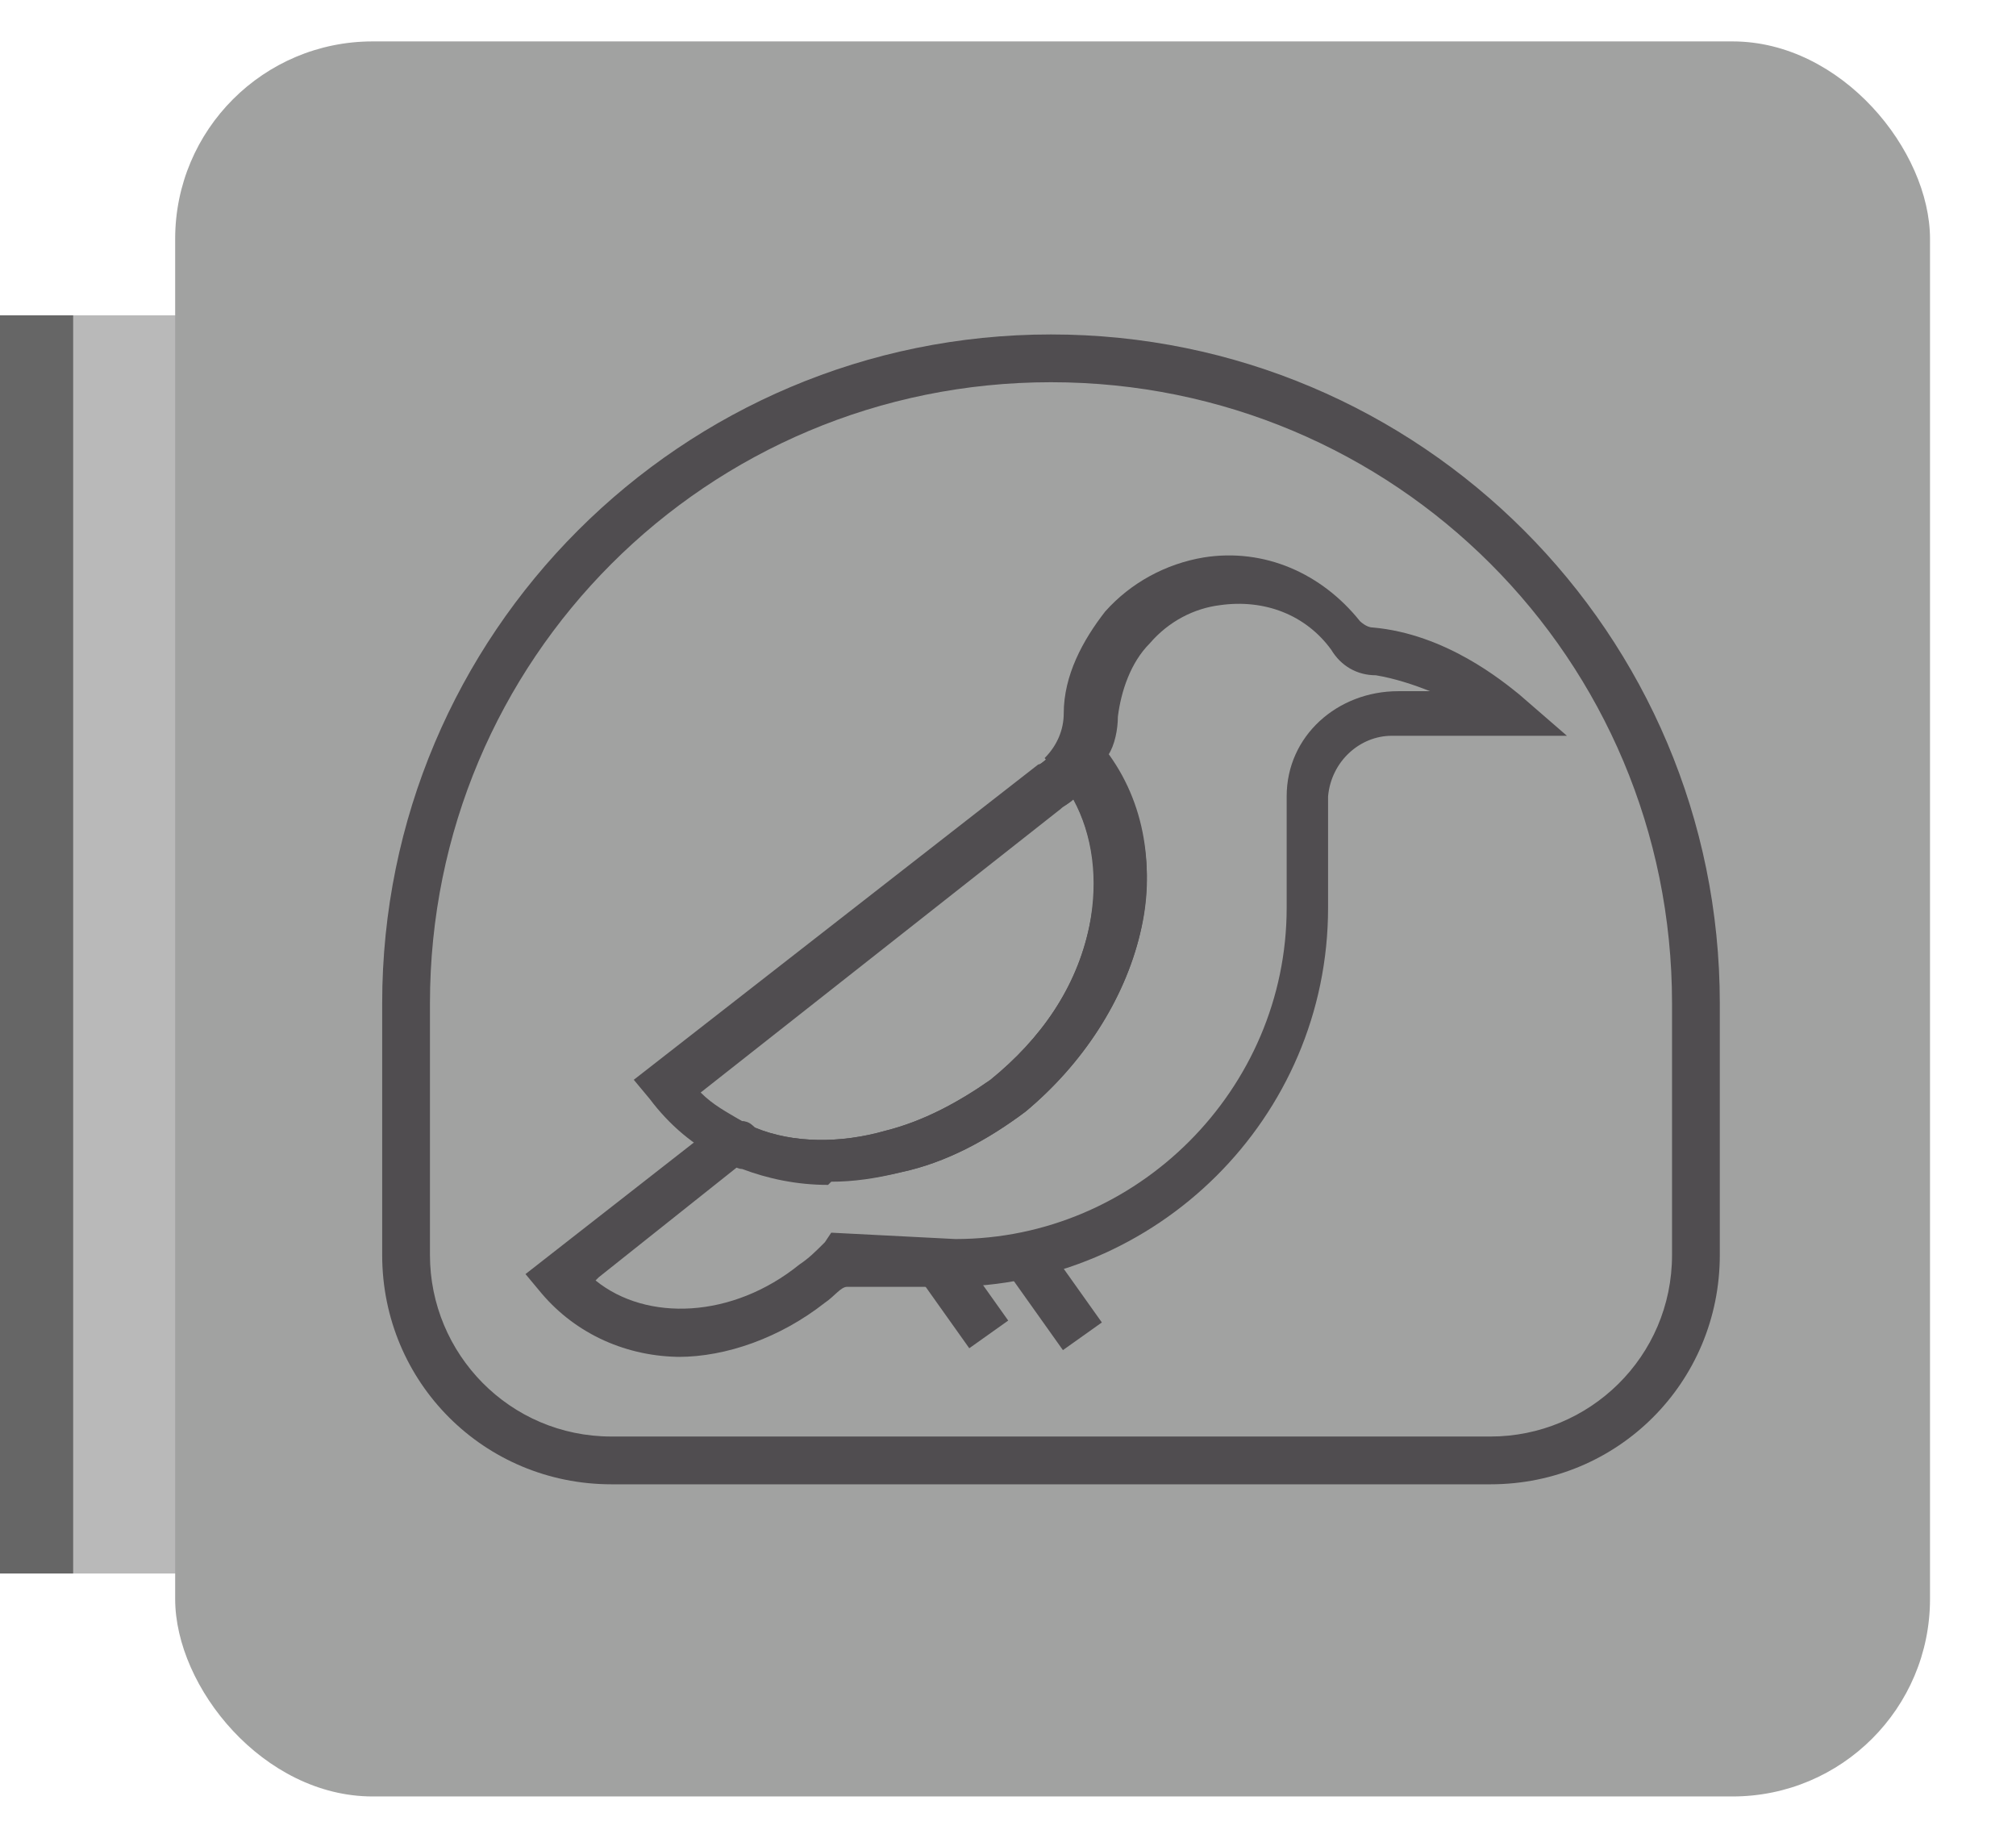 <svg viewBox="0 0 63.3 57.7" version="1.1" xmlns="http://www.w3.org/2000/svg" id="Calque_2">
  
  <defs>
    <style>
      .st0 {
        fill: #504d50;
      }

      .st1 {
        fill: #a1a2a1;
      }

      .st2 {
        fill: #666;
      }

      .st3 {
        fill: #b9b9b9;
      }
    </style>
  </defs>
  <g id="Calque_1-2">
    <g>
      <rect height="39.5" width="5" y="9.9" x="2.3" class="st3"></rect>
      <rect height="39.5" width="2.3" y="9.9" class="st2"></rect>
      <rect ry="6.2" rx="6.2" height="55.1" width="55.1" y="1.3" x="5.5" class="st1"></rect>
    </g>
  </g>
  <g id="genfill-sample-file-target-art">
    <path d="M46.8,46.6h-27.6c-4,0-7.2-3.2-7.2-7.2v-7.9c0-11.6,9.4-21,21-21s21,9.4,21,21v7.9c0,4-3.2,7.2-7.2,7.2ZM33,12c-10.8,0-19.5,8.7-19.5,19.5v7.9c0,3.1,2.5,5.7,5.7,5.7h27.6c3.1,0,5.7-2.5,5.7-5.7v-7.9c0-10.8-8.7-19.5-19.5-19.5Z" class="st0"></path>
    <g>
      <path d="M21.4,42.6c-1.7,0-3.3-.7-4.4-2l-.5-.6,6.4-5,.4.2c.1,0,.3.1.4.2,1.2.5,2.7.5,4.1.1,1.2-.3,2.3-.9,3.3-1.6,1.6-1.3,2.7-2.9,3.1-4.8.4-1.8,0-3.4-.9-4.7h0c0,0-.5-.6-.5-.6.4-.4.6-.9.6-1.4,0-1.2.6-2.3,1.3-3.2.8-.9,1.9-1.5,3.1-1.7,1.9-.3,3.7.5,4.9,2,0,0,.2.2.4.2,2.3.2,4.1,1.7,4.6,2.1l1.5,1.3h-5.5c-1,0-1.9.8-2,1.9v3.5c0,6.6-5.4,11.9-11.9,11.9h-3.2c-.2,0-.4.3-.7.5-1.4,1.1-3.1,1.7-4.6,1.7ZM18.7,40.2c1.6,1.3,4.3,1.2,6.4-.5.3-.2.5-.4.8-.7l.2-.3,3.9.2c5.7,0,10.4-4.7,10.4-10.4v-3.5c0-1.9,1.6-3.3,3.5-3.3h1c-.5-.2-1.1-.4-1.7-.5-.6,0-1.1-.3-1.4-.8-.8-1.1-2.1-1.6-3.5-1.4-.8.1-1.6.5-2.2,1.2-.6.6-.9,1.5-1,2.3,0,.4-.1.9-.3,1.2,1.1,1.6,1.5,3.6,1,5.6-.5,2.1-1.8,4.1-3.6,5.6-1.2.9-2.5,1.6-3.9,1.9-1.7.4-3.5.4-5-.2,0,0,0,0-.1,0l-4.4,3.5Z" class="st0"></path>
      <path d="M26,37.2c-1,0-1.9-.2-2.7-.5-.2,0-.4-.2-.6-.3-.9-.4-1.7-1.1-2.3-1.9l-.5-.6,12.7-9.9c.1,0,.3-.2.4-.3l1.1-.9.5.6c1.3,1.6,1.7,3.7,1.2,5.9-.5,2.1-1.8,4.1-3.6,5.6h0c-1.2.9-2.5,1.6-3.9,1.9-.8.2-1.5.3-2.2.3ZM22,34.3c.4.4.8.6,1.3.9.2,0,.3.1.4.2,1.2.5,2.7.5,4.1.1,1.2-.3,2.3-.9,3.3-1.6h0c1.6-1.3,2.7-2.9,3.1-4.8.3-1.5.1-2.9-.5-4-.1.1-.3.2-.4.3l-11.3,8.9Z" class="st0"></path>
      <path d="M33.3,25.4l-.9-1.2.5-.4,1,1.1c-.2.2-.4.4-.7.5Z" class="st0"></path>
      <rect transform="translate(-18 25.1) rotate(-35.4)" height="2.7" width="1.5" y="39.4" x="29.5" class="st0"></rect>
      <rect transform="translate(-17.4 26.7) rotate(-35.4)" height="3" width="1.5" y="39.2" x="32.3" class="st0"></rect>
    </g>
  </g>
</svg>